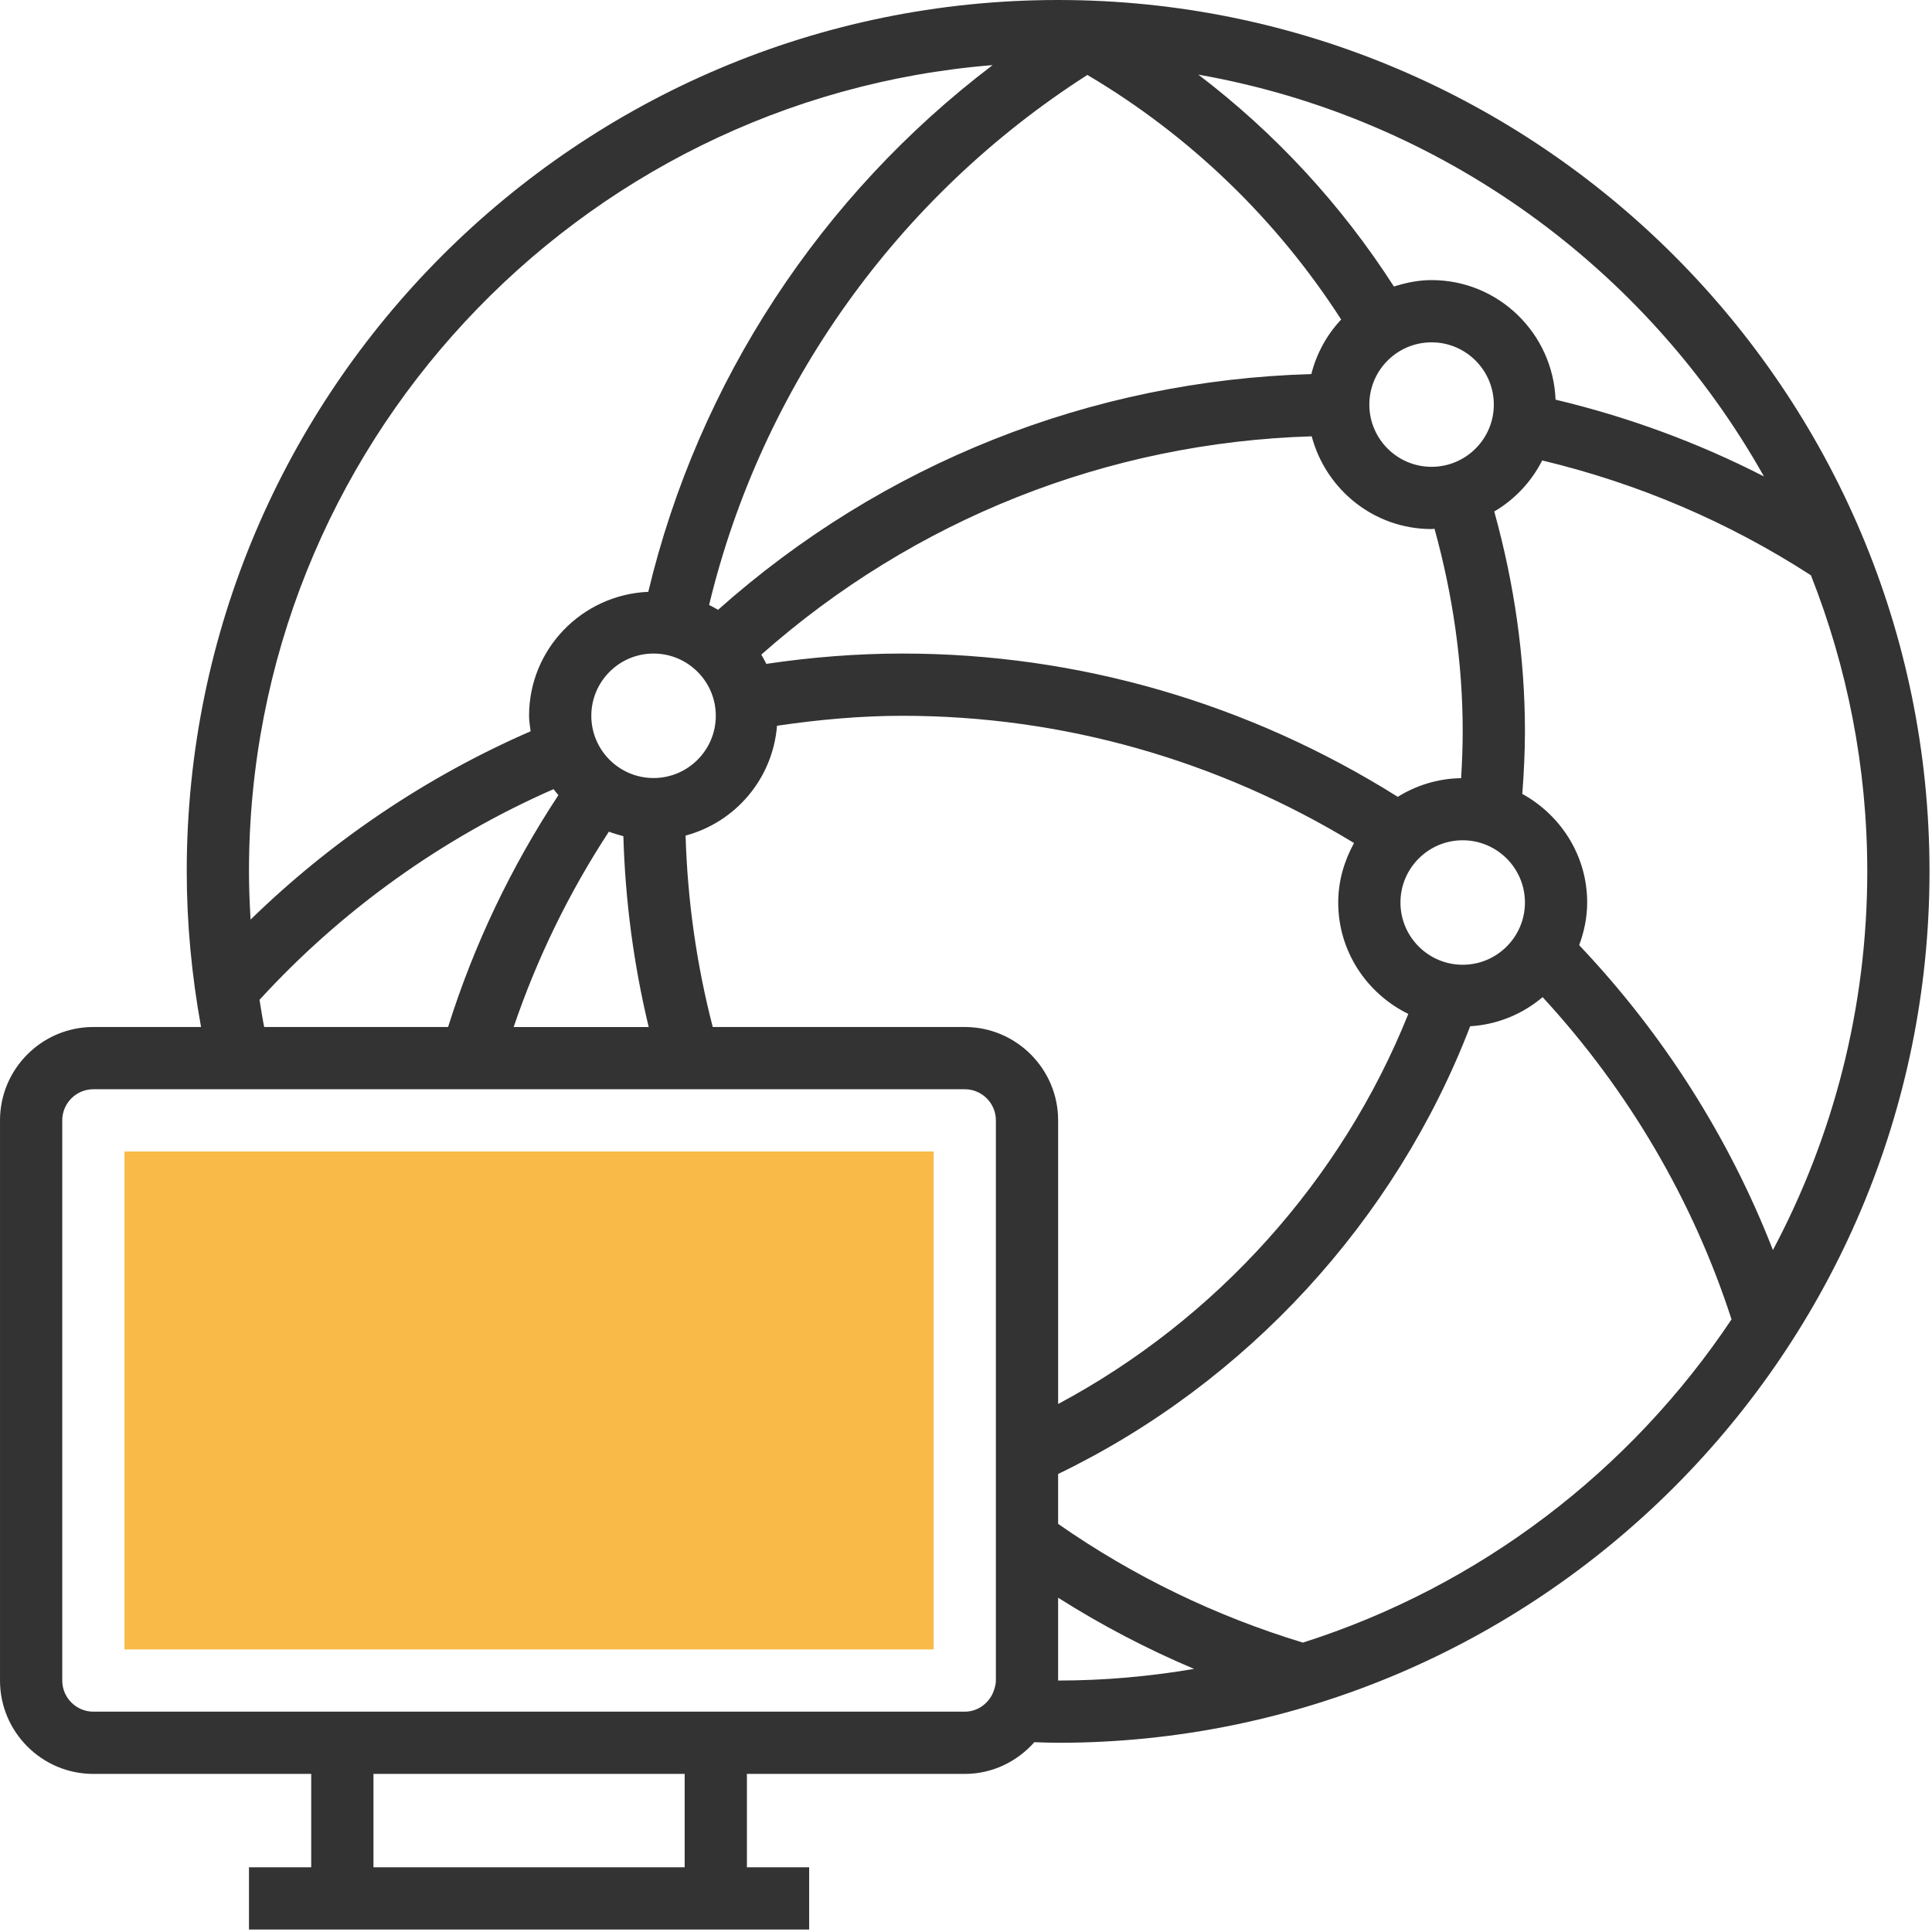 <?xml version="1.0" encoding="UTF-8"?> <svg xmlns="http://www.w3.org/2000/svg" width="291" height="291" viewBox="0 0 291 291" fill="none"> <g clip-path="url(#clip0)"> <path d="M140.626 173.438H18.751V248.438H140.626V173.438Z" fill="#F9BA48"></path> <path d="M159.376 0C87.006 0 28.126 58.88 28.126 131.25C28.126 139.055 28.871 146.911 30.282 154.688H14.064C6.31 154.688 0.001 160.997 0.001 168.75V253.125C0.001 260.878 6.31 267.188 14.063 267.188H46.875V281.251H37.501V290.626H46.876H112.501H121.876V281.251H112.501V267.188H145.313C149.494 267.188 153.216 265.318 155.794 262.411C156.985 262.444 158.175 262.5 159.375 262.5C231.745 262.5 290.625 203.62 290.625 131.25C290.625 58.88 231.746 0 159.376 0ZM145.314 154.688H107.355C104.922 145.294 103.553 135.633 103.263 125.855C110.782 123.839 116.393 117.296 117.035 109.313C123.312 108.39 129.64 107.813 135.94 107.813C160.034 107.813 183.415 114.479 203.946 126.975C202.479 129.652 201.565 132.675 201.565 135.938C201.565 143.325 205.896 149.668 212.121 152.719C202.113 177.694 183.223 198.731 159.377 211.472V168.75C159.376 160.997 153.067 154.688 145.314 154.688ZM163.782 11.288C179.194 20.401 192.277 33.01 202.009 48.127C199.862 50.405 198.306 53.218 197.514 56.344C164.373 57.291 132.925 69.783 108.152 91.852C107.716 91.585 107.266 91.35 106.807 91.121C114.704 58.289 135.207 29.569 163.782 11.288ZM220.313 110.156C220.313 112.5 220.219 114.858 220.074 117.211C216.568 117.258 213.319 118.294 210.53 120.019C188.119 105.938 162.427 98.438 135.938 98.438C129.104 98.438 122.227 98.982 115.426 99.994C115.201 99.511 114.929 99.061 114.667 98.602C137.692 78.211 166.848 66.647 197.57 65.719C199.703 73.735 206.95 79.688 215.626 79.688C215.776 79.688 215.917 79.646 216.067 79.641C218.832 89.644 220.313 99.881 220.313 110.156ZM215.626 70.313C210.456 70.313 206.251 66.108 206.251 60.938C206.251 55.768 210.456 51.563 215.626 51.563C220.796 51.563 225.001 55.768 225.001 60.938C225.001 66.108 220.796 70.313 215.626 70.313ZM98.439 98.438C103.609 98.438 107.814 102.643 107.814 107.813C107.814 112.983 103.609 117.188 98.439 117.188C93.269 117.188 89.064 112.983 89.064 107.813C89.064 102.643 93.268 98.438 98.439 98.438ZM91.712 125.264C92.42 125.536 93.146 125.756 93.892 125.944C94.173 135.675 95.448 145.299 97.708 154.692H77.368C80.893 144.323 85.689 134.47 91.712 125.264ZM220.313 145.313C215.143 145.313 210.938 141.108 210.938 135.938C210.938 130.768 215.143 126.563 220.313 126.563C225.483 126.563 229.688 130.768 229.688 135.938C229.688 141.108 225.484 145.313 220.313 145.313ZM229.29 119.578C229.529 116.437 229.688 113.283 229.688 110.156C229.688 99 228.075 87.89 225.066 77.044C228.16 75.225 230.658 72.563 232.289 69.352C246.764 72.821 260.358 78.624 272.766 86.654C278.218 100.477 281.25 115.515 281.25 131.251C281.25 151.848 276.094 171.254 267.038 188.284C260.447 171.343 250.496 155.682 237.858 142.365C238.599 140.349 239.063 138.203 239.063 135.938C239.063 128.869 235.084 122.775 229.29 119.578ZM265.688 71.761C255.769 66.68 245.274 62.813 234.301 60.197C233.903 50.208 225.713 42.188 215.626 42.188C213.638 42.188 211.754 42.582 209.954 43.158C202.037 30.83 192.062 20.039 180.493 11.241C217.084 17.667 248.096 40.448 265.688 71.761ZM149.513 9.806C123.657 29.423 105.202 57.506 97.646 89.142C87.68 89.569 79.688 97.744 79.688 107.812C79.688 108.614 79.829 109.373 79.922 110.146C64.331 116.933 49.964 126.594 37.744 138.51C37.599 136.087 37.5 133.663 37.5 131.249C37.501 67.373 86.912 14.85 149.513 9.806ZM39.09 150.595C51.456 137.072 66.657 126.192 83.373 118.865C83.603 119.174 83.861 119.46 84.109 119.76C76.956 130.621 71.378 142.33 67.492 154.687H39.789C39.521 153.328 39.31 151.959 39.09 150.595ZM103.126 281.25H56.251V267.187H103.126V281.25ZM112.501 257.813H46.876H14.064C11.481 257.813 9.377 255.708 9.377 253.125V168.75C9.377 166.167 11.482 164.062 14.064 164.062H32.247H145.314C147.897 164.062 150.002 166.167 150.002 168.75V253.125C150.002 253.645 149.861 254.123 149.707 254.592C149.627 254.808 149.548 255.023 149.44 255.239C148.657 256.748 147.124 257.812 145.315 257.812L112.501 257.813ZM159.376 240.652C165.929 244.8 172.763 248.377 179.851 251.372C173.19 252.502 166.356 253.125 159.376 253.125V240.652ZM196.243 247.411C183.137 243.431 170.729 237.45 159.376 229.528V222.014C187.768 208.298 210.203 183.834 221.438 154.575C225.596 154.322 229.355 152.723 232.35 150.192C245.245 164.18 255.014 180.815 260.803 198.726C245.584 221.531 222.887 238.936 196.243 247.411Z" fill="#333333"></path> </g> <defs> <clipPath id="clip0"> <rect width="290.626" height="290.626" fill="white"></rect> </clipPath> </defs> </svg> 